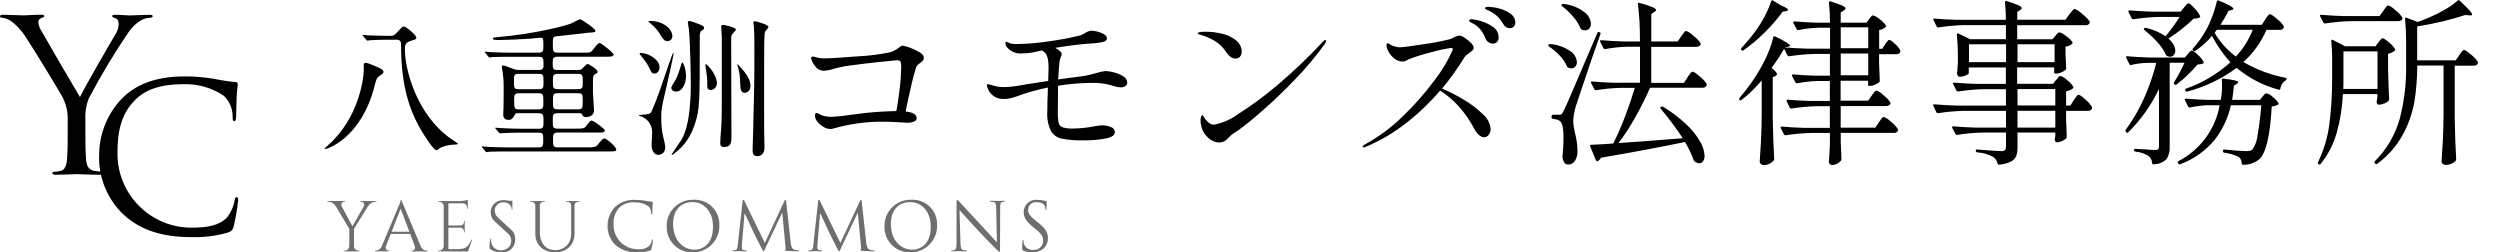 <?xml version="1.0" encoding="UTF-8"?>
<svg xmlns="http://www.w3.org/2000/svg" id="_レイヤー_1" data-name="レイヤー_1" version="1.1" viewBox="0 0 378.19 38.17">
  <!-- Generator: Adobe Illustrator 29.7.1, SVG Export Plug-In . SVG Version: 2.1.1 Build 8)  -->
  <defs>
    <style>
      .st0 {
        fill: #6e6e6e;
      }
    </style>
  </defs>
  <g id="_グループ_2224" data-name="グループ_2224">
    <g id="_グループ_198" data-name="グループ_198">
      <path id="_パス_1146" data-name="パス_1146" d="M10.24,20.9c0,.51,0,1.86-.1,3.2-.06.93-.35,1.63-.99,1.76-.32.07-.64.12-.96.13-.19,0-.26.1-.26.19,0,.19.16.26.51.26.96,0,2.98-.1,3.14-.1s2.18.1,3.94.1c.35,0,.51-.1.51-.26,0-.1-.06-.19-.26-.19-.48-.02-.96-.06-1.44-.13-.96-.13-1.25-.83-1.31-1.76-.1-1.34-.1-2.69-.1-3.2v-2.75c-.07-1.09.09-2.18.48-3.2,1.84-3.51,3.88-6.91,6.11-10.18.46-.65,1.03-1.2,1.7-1.63.44-.27.95-.43,1.47-.45.26,0,.42-.1.42-.26,0-.13-.19-.19-.42-.19-.61,0-2.91.1-3.1.1-.26,0-1.28-.1-2.11-.1-.32,0-.51.06-.51.19,0,.16.19.22.48.32.38.1.51.45.51.9-.02.58-.21,1.15-.54,1.63-.64,1.06-4.7,8.06-5.31,9.41-.58-.93-5.38-9.18-5.89-10.11-.24-.38-.38-.81-.42-1.25.01-.26.18-.48.42-.58.29-.13.48-.16.48-.29s-.06-.23-.42-.23c-1.25,0-2.46.1-2.69.1-.16,0-2.56-.1-3.17-.1C.13,2.24,0,2.34,0,2.46c0,.16.16.22.32.22.49.06.96.24,1.37.52.86.65,1.6,1.45,2.18,2.37,1.12,1.67,5.41,8.7,5.63,9.22.53,1.04.78,2.2.74,3.36v2.75Z"></path>
      <path id="_パス_1145" data-name="パス_1145" d="M28.96,35.87c1.89.06,3.77-.18,5.58-.71.56-.25.62-.31.81-.9.31-1.31.54-2.63.68-3.97,0-.25-.06-.47-.22-.47-.19,0-.25.12-.31.47-.16.95-.56,1.84-1.15,2.6-1.24,1.28-3.07,1.55-5.39,1.55-6.19,0-11.2-5.02-11.19-11.21,0-.05,0-.09,0-.14,0-3.16.53-5.92,2.79-8.09,1.09-1.05,3.01-2.26,7.13-2.26,2.2-.09,4.37.53,6.2,1.77.85.83,1.32,1.97,1.3,3.16,0,.43.03.65.25.65.19,0,.25-.19.28-.65s.03-2.17.09-3.19c.06-1.12.16-1.49.16-1.74,0-.19-.06-.31-.4-.34-1.06-.09-2.12-.25-3.16-.47-1.49-.25-2.99-.38-4.49-.37-4.77,0-7.6,1.46-9.45,3.32-2.2,2.27-3.44,5.3-3.47,8.46-.15,3.46,1.22,6.81,3.75,9.18,2.45,2.2,5.58,3.35,10.23,3.35Z"></path>
    </g>
    <path id="_パス_116" data-name="パス_116" class="st0" d="M96.47,38.16c.62.02,1.23-.06,1.82-.23.18-.08.2-.1.26-.29.1-.43.18-.86.22-1.3,0-.08-.02-.15-.07-.15s-.08.04-.1.15c-.05.31-.18.6-.37.85-.49.4-1.13.59-1.76.51-2.02,0-3.65-1.64-3.65-3.66,0-.01,0-.03,0-.04-.09-.97.24-1.93.91-2.64.64-.56,1.48-.82,2.33-.74.72-.03,1.43.17,2.02.58.28.27.43.64.43,1.03,0,.14.01.21.08.21s.08-.06.09-.21.01-.71.03-1.04c.02-.36.05-.49.05-.57,0-.06-.02-.1-.13-.11-.35-.03-.69-.08-1.03-.15-.49-.08-.98-.12-1.47-.12-1.13-.08-2.25.31-3.09,1.08-.72.74-1.12,1.73-1.13,2.76-.05,1.13.4,2.23,1.22,3,.93.78,2.13,1.18,3.34,1.09h0ZM100.86,34.19c-.1,2.09,1.51,3.87,3.6,3.98.11,0,.22,0,.32,0,2.19.04,4-1.71,4.04-3.9,0-.08,0-.16,0-.24.07-2.04-1.53-3.74-3.56-3.81-.14,0-.28,0-.42,0-2.16-.04-3.95,1.69-3.99,3.85,0,.04,0,.08,0,.11h0ZM101.82,33.9c0-2.22,1.26-3.33,2.96-3.33,1.6,0,3.08,1.31,3.08,3.73,0,2.94-1.88,3.47-2.79,3.47-1.82,0-3.24-1.52-3.24-3.87h0ZM118.94,30.5c-.02-.19-.05-.27-.12-.27s-.11.07-.15.16l-2.97,6.36-3.1-6.37c-.05-.11-.09-.15-.15-.15s-.09.07-.11.18l-.73,6.6c-.04.39-.07.78-.4.84-.1.02-.2.03-.3.03-.05,0-.1.02-.1.05,0,.07.07.09.17.09.27,0,.76-.03.85-.03s.57.03.94.03c.12,0,.18-.02.18-.09,0-.03-.04-.05-.08-.05-.13,0-.26-.02-.39-.05-.15-.03-.26-.16-.26-.31,0-.17,0-.35.01-.52l.4-4.7h.04c.11.27,1.25,2.7,1.34,2.88.05.1.92,1.85,1.18,2.35.19.36.24.47.31.47.09,0,.12-.09.33-.54l2.48-5.26h.03l.49,5.22c.02.18.01.35-.04.36s-.07.03-.07.07.05.08.28.1c.37.03,1.47.06,1.69.06.12,0,.21-.03.21-.09,0-.04-.03-.05-.08-.05-.22,0-.44-.03-.66-.09-.43-.14-.51-.71-.55-1.07l-.68-6.21ZM130.37,30.5c-.02-.19-.05-.27-.12-.27s-.11.07-.15.16l-2.97,6.36-3.1-6.37c-.05-.11-.09-.15-.15-.15s-.09.07-.11.18l-.73,6.6c-.04.39-.07.78-.4.84-.1.02-.2.03-.3.03-.05,0-.1.02-.1.05,0,.07.07.09.17.09.27,0,.76-.03.85-.03s.57.03.94.03c.12,0,.18-.02.18-.09,0-.03-.04-.05-.08-.05-.13,0-.26-.02-.39-.05-.15-.03-.26-.16-.26-.31,0-.17,0-.35.01-.52l.4-4.7h.04c.11.27,1.25,2.7,1.34,2.88.05.1.92,1.85,1.18,2.35.19.36.24.47.31.47.09,0,.12-.09.33-.54l2.48-5.26h.03l.49,5.22c.02.18.01.35-.04.36s-.07.03-.07.07.05.08.28.1c.37.03,1.47.06,1.69.06.12,0,.21-.03.21-.09,0-.04-.03-.05-.08-.05-.22,0-.44-.03-.66-.09-.43-.14-.51-.71-.55-1.07l-.68-6.21ZM133.8,34.19c-.1,2.09,1.51,3.87,3.6,3.98.11,0,.22,0,.32,0,2.19.04,4-1.71,4.04-3.9,0-.08,0-.16,0-.24.07-2.04-1.53-3.74-3.56-3.81-.14,0-.28,0-.41,0-2.16-.04-3.95,1.69-3.99,3.85,0,.04,0,.08,0,.11h0ZM134.76,33.9c0-2.22,1.26-3.33,2.96-3.33,1.6,0,3.08,1.31,3.08,3.73,0,2.94-1.88,3.47-2.79,3.47-1.82,0-3.24-1.52-3.24-3.88h0ZM145.17,31.8c.32.36,1.47,1.64,2.64,2.9,1.07,1.15,2.53,2.64,2.64,2.74.54.54.66.65.74.65s.09-.05.09-.72l.02-5.93c0-.61.04-.83.37-.9.08-.02.16-.03.24-.03.07,0,.11-.03.11-.07,0-.06-.07-.07-.18-.07-.42,0-.75.03-.86.03s-.6-.03-1.05-.03c-.12,0-.2.01-.2.07,0,.04.01.07.08.07.17,0,.34.02.5.05.31.08.39.3.39.96l.11,5.14c-.32-.33-1.43-1.57-2.43-2.64-1.56-1.67-3.07-3.3-3.22-3.47-.1-.1-.27-.32-.35-.32s-.11.11-.11.51v5.8c-.01.92-.06,1.22-.31,1.28-.13.04-.27.06-.42.06-.05,0-.08.02-.08.06,0,.07.06.08.16.08.46,0,.88-.03.97-.03s.5.03,1.07.03c.12,0,.18-.02.18-.08,0-.04-.03-.06-.08-.06-.17,0-.34-.02-.51-.06-.27-.08-.37-.34-.39-1.17l-.14-4.84ZM156.14,38.17c.54.02,1.07-.13,1.53-.43.54-.39.86-1.02.86-1.68,0-.81-.28-1.44-1.48-2.38l-.28-.22c-.95-.78-1.24-1.12-1.24-1.7-.01-.64.49-1.16,1.12-1.18.04,0,.08,0,.12,0,.93,0,1.2.42,1.26.54.07.16.11.33.13.51.01.08.02.13.08.13s.07-.07.07-.23c0-.69.04-1.02.04-1.07s-.02-.07-.1-.07c-.12,0-.24-.02-.35-.05-.31-.07-.62-.1-.94-.1-1.01-.14-1.95.58-2.08,1.59-.01.08-.02.15-.02.23,0,.69.24,1.32,1.32,2.2l.46.37c.87.72,1.16,1.12,1.16,1.82,0,.75-.61,1.35-1.35,1.35-.03,0-.06,0-.09,0-.69.08-1.33-.36-1.5-1.03-.02-.12-.03-.25-.03-.37,0-.08-.01-.11-.07-.11s-.07.05-.08.16c-.01.16-.05.57-.05,1.07,0,.27.01.31.15.39.43.19.89.28,1.36.27h0Z"></path>
    <path id="_パス_115" data-name="パス_115" d="M136.57,6.92c.36.05.72.14,1.05.28.51.18,1.01.41,1.47.69.44.27.66.55.66.86,0,.16-.05.32-.16.44-.14.14-.29.28-.46.39-.23.15-.42.35-.54.59-.29.91-.54,1.83-.74,2.77-.3,1.29-.58,2.6-.85,3.93,1.12.11,1.67.46,1.67,1.05,0,.18-.13.33-.39.46-.34.14-.7.21-1.07.19l-.78-.05c-.25-.02-.65-.04-1.2-.07-.55-.03-1.01-.04-1.39-.04-2.66-.04-5.3.32-7.85,1.05-.12.04-.25.05-.38.05-.38,0-.74-.12-1.06-.33-.34-.2-.65-.47-.9-.78-.22-.24-.34-.54-.36-.86,0-.31.08-.46.24-.46.09,0,.17.04.24.08.28.17.57.3.88.39.39.09.8.13,1.2.12.87-.04,1.73-.13,2.59-.27l2.38-.3c1.4-.16,3-.26,4.78-.3.18-.93.35-2.06.5-3.39.14-1.08.21-2.16.23-3.25.02-.29-.01-.58-.11-.85-.07-.13-.25-.2-.54-.2-.47.04-1.33.12-2.6.26-1.27.13-2.59.29-3.97.47-.94.1-1.88.27-2.79.51-.53.19-1.08.31-1.65.35-.38.01-.74-.11-1.04-.34-.36-.34-.64-.75-.82-1.2-.06-.12-.1-.25-.11-.38,0-.14.09-.22.27-.22.14,0,.27.03.4.08.4.12.8.18,1.21.19.9,0,2.68-.11,5.33-.32,1.62-.07,3.23-.28,4.82-.62.33-.11.64-.27.93-.46.22-.16.36-.25.39-.27.14-.14.32-.23.51-.27ZM167.26,10.75c.41.02.82.08,1.21.19.5.12.98.31,1.42.58.38.19.62.57.63.99,0,.2-.09.4-.26.51-.22.14-.48.21-.74.19-.4-.02-.79-.1-1.16-.24-1.07-.33-2.2-.47-3.32-.43-1.67.02-3.34.16-4.99.43v1.19l-.03,2.83c-.02.54.03,1.09.14,1.62.08.31.31.56.61.66.52.14,1.06.2,1.61.17,1.04-.01,2.08-.12,3.1-.32.39-.08.79-.13,1.19-.16.48-.01.96.08,1.4.27.34.1.57.4.59.76,0,.45-.46.77-1.38.96-1.12.21-2.26.3-3.4.28-1.1.03-2.2-.05-3.28-.26-.69-.14-1.28-.57-1.63-1.17-.42-.9-.61-1.9-.54-2.89,0-1.01.03-2.06.08-3.16,0-.17,0-.34.03-.51-1.31.26-2.59.61-3.86,1.03-.58.22-1.08.39-1.51.51-.43.13-.87.19-1.32.19-1.16.06-2.21-.71-2.51-1.83-.03-.08-.05-.16-.05-.24-.01-.08.04-.15.12-.16.01,0,.03,0,.04,0,.22.03.44.08.65.16.58.19,1.18.28,1.78.27.69,0,1.37-.07,2.05-.19.72-.13,2.27-.37,4.64-.73.04-1.04.05-1.72.05-2.02,0-.32-.01-.65-.05-.97-.04-.38-.15-.74-.32-1.08-.12-.19-.29-.35-.49-.46l-.19-.08s-.32.06-.86.19c-.64.16-1.31.24-1.97.24-.97.13-1.93-.27-2.51-1.05-.09-.15-.13-.32-.14-.49,0-.14.04-.22.11-.22.1.02.19.06.28.11.13.06.26.12.39.16.36.07.74.1,1.11.08,1.52-.03,3.04-.16,4.55-.39,1.62-.21,3.23-.51,4.82-.9.14-.03.28-.09.4-.16.16-.09.28-.15.35-.19.29-.2.62-.33.97-.38.51.02,1.02.13,1.5.32.58.22.88.5.88.86,0,.23-.18.4-.53.51-.6.14-1.21.22-1.82.24-1.62.11-3.45.33-5.48.67.29.14.55.32.78.54.12.1.2.24.22.4-.02.16-.07.32-.15.47-.1.24-.17.49-.2.74-.05.49-.12,1.36-.19,2.62,1.78-.25,3.01-.41,3.7-.49.69-.1,1.36-.25,2.02-.46.48-.15.96-.26,1.46-.32ZM186.88,8.86c-.5,0-.99-.36-1.46-1.08-.42-.63-.97-1.17-1.62-1.56-.66-.41-1.38-.73-2.13-.94-.12-.03-.24-.06-.35-.11-.09-.04-.14-.08-.14-.13,0-.16.41-.24,1.24-.24.8,0,1.59.1,2.36.28.74.15,1.43.46,2.04.9.6.4.99,1.06,1.03,1.78.01.29-.08.57-.26.8-.18.21-.44.33-.72.31h0ZM181.72,19.06c-.07-.27-.11-.55-.11-.84,0-.2.03-.39.09-.58.06-.15.12-.23.18-.23s.13.1.24.3c.12.21.26.4.43.57.15.16.32.3.5.42.2.11.43.16.66.15,1.28-.26,2.49-.79,3.54-1.56,2.1-1.33,4.09-2.8,5.98-4.41,2.41-2.03,4.7-4.21,6.84-6.52.16-.2.31-.3.43-.3.06,0,.1.04.11.09,0,0,0,.01,0,.02-.04.21-.14.4-.27.57-1.33,1.84-2.79,3.58-4.37,5.21-1.69,1.76-3.32,3.33-4.9,4.71s-2.82,2.39-3.74,3.04c-.17.13-.35.25-.54.35-.16.11-.32.23-.49.35-.19.16-.37.33-.54.51-.31.4-.79.64-1.3.65-.64-.02-1.26-.29-1.71-.74-.52-.45-.88-1.06-1.03-1.74h0ZM225.12,1.03c.55.02,1.09.1,1.62.24.62.15,1.21.42,1.73.78.47.3.76.82.76,1.38.01.24-.08.46-.26.62-.15.14-.35.21-.55.22-.42,0-.81-.24-1-.62-.24-.4-.52-.78-.84-1.12-.32-.31-.68-.57-1.08-.77-.13-.08-.26-.15-.4-.2-.11-.04-.22-.09-.32-.15-.09-.05-.13-.11-.13-.16,0-.15.15-.22.48-.22h0ZM222.63,2.9c.46.04.92.14,1.36.28.67.19,1.3.49,1.86.89.54.35.86.94.85,1.58.02.26-.07.53-.26.72-.17.15-.4.24-.63.23-.21,0-.4-.07-.58-.17-.21-.13-.38-.32-.47-.55-.2-.48-.45-.93-.76-1.35-.3-.39-.68-.71-1.11-.94l-.3-.15c-.1-.04-.19-.1-.27-.17-.05-.04-.08-.1-.08-.16,0-.13.13-.19.38-.19ZM218.16,13.4c1.12.48,2.2,1.03,3.24,1.66,1.05.61,2.03,1.35,2.9,2.2.69.57,1.12,1.38,1.2,2.27,0,.31-.1.62-.3.86-.15.23-.4.37-.68.38-.29-.02-.57-.14-.78-.34-.3-.27-.55-.59-.73-.96-.63-1.22-1.42-2.35-2.33-3.37-.82-.93-1.77-1.73-2.82-2.38-1.57,1.82-3.31,3.48-5.21,4.95-1.87,1.46-3.93,2.67-6.13,3.58-.07.03-.14.05-.22.05-.11,0-.16-.05-.16-.14,0-.07.09-.16.27-.27,2.13-1.16,4.09-2.61,5.82-4.32,1.78-1.7,3.4-3.55,4.86-5.53,1.05-1.36,1.93-2.83,2.63-4.4l.05-.22c0-.11-.09-.16-.27-.16-1.04.14-2.07.37-3.08.67-1.15.28-2.27.63-3.37,1.06-.07.04-.19.1-.35.19-.16.09-.33.14-.51.13-.45,0-.89-.16-1.24-.44-.37-.28-.67-.64-.89-1.04-.18-.29-.29-.61-.32-.94,0-.23.06-.35.19-.35.12.03.24.09.34.17.18.12.37.22.58.28.32.11.66.17,1,.16.38,0,1.57-.16,3.56-.47,1.28-.17,2.55-.41,3.8-.72.29-.08.57-.2.84-.35.21-.11.44-.19.68-.24.3.04.58.16.82.34.36.22.68.48.97.78.23.2.38.47.42.77,0,.13-.06.25-.16.34-.11.1-.29.25-.54.44-.27.16-.51.37-.7.62-1.01,1.65-2.14,3.23-3.38,4.73ZM255.29,11.67c.08-.13.16-.25.26-.36.12-.15.21-.27.28-.35.05-.07.13-.11.22-.12.16,0,.53.24,1.09.73.41.31.77.7,1.04,1.13.02.09,0,.18-.03.27-.13.21-.37.33-.62.3h-7.91c-.67,1.51-1.42,3.02-2.27,4.52-.74,1.34-1.58,2.63-2.51,3.85,2.03-.13,5.27-.37,9.72-.73-1.02-1.55-2.13-3.03-3.32-4.45-.11-.14-.1-.24.03-.3h.03c.09-.07.21-.07.3,0,1.3.79,2.52,1.71,3.62,2.77.8.75,1.48,1.62,2.02,2.58.36.62.58,1.32.62,2.05.01.29-.06.58-.22.82-.13.2-.36.32-.59.31-.23-.02-.46-.1-.65-.24-.08-.05-.15-.13-.19-.22-.34-.96-.78-1.89-1.32-2.75-3.53.74-7.76,1.53-12.71,2.38-.1.22-.27.4-.49.51l-.08.03c-.05,0-.12-.05-.19-.16l-.86-2.1-.03-.11c0-.09.06-.13.19-.13,1.03-.04,2.13-.1,3.32-.19.66-1.31,1.25-2.66,1.77-4.03.6-1.57,1.1-3.04,1.5-4.39h-2.1c-1.26.03-2.51.15-3.75.35h-.08c-.08,0-.16-.06-.19-.13l-.49-.94s-.03-.07-.03-.11c0-.09.06-.13.19-.13.99.09,2.09.15,3.29.19h3.94v-5.45h-1.94c-1.11.03-2.22.15-3.32.35h-.08c-.08,0-.16-.06-.19-.13l-.49-.97s-.03-.07-.03-.11c0-.09.06-.13.19-.13.99.09,2.09.15,3.29.19h2.56v-.38c.01-1.76-.09-3.52-.3-5.26v-.05c0-.14.08-.19.24-.13.67.16,1.32.37,1.96.63.37.17.55.32.55.44,0,.09-.08.18-.24.27l-.49.32v4.16h3.99l.54-.78c.05-.07.13-.18.24-.34.08-.12.18-.24.28-.35.06-.07.14-.11.23-.12.41.16.78.41,1.09.73.42.3.78.68,1.07,1.11l.03.11c0,.14-.08.28-.22.34-.15.08-.32.12-.49.12h-6.77v5.45h4.94l.54-.8ZM236.32.95c-.13-.09-.14-.18-.05-.27.07-.09.19-.12.3-.08,1.12.12,2.19.54,3.09,1.22.58.41.95,1.05,1.01,1.75.01.27-.07.53-.24.74-.16.19-.4.29-.65.28-.18,0-.35-.04-.51-.11-.08-.05-.15-.13-.19-.22-.27-.64-.64-1.24-1.11-1.75-.49-.58-1.04-1.11-1.65-1.56ZM234.73,17.58c-.01-.1.06-.2.16-.22.02,0,.04,0,.05,0h.95c.12.01.25-.02.35-.09.12-.13.21-.28.27-.44.25-.49.72-1.53,1.4-3.13s1.92-4.5,3.72-8.69c.05-.14.14-.2.27-.16l.08.03c.14.05.19.14.13.27-.32.95-.78,2.27-1.38,3.94-.27.81-.69,2.07-1.28,3.79-.59,1.72-.94,2.78-1.07,3.2-.22.73-.35,1.48-.4,2.24.03.55.11,1.09.24,1.62.13.54.23,1.02.3,1.44.08.48.11.96.11,1.44.03.53-.1,1.07-.38,1.52-.23.36-.63.57-1.05.55-.47,0-.75-.4-.84-1.19,0-.09,0-.18.03-.27.09-1.04.13-1.89.13-2.54,0-1.44-.17-2.29-.51-2.56-.13-.1-.28-.18-.45-.23-.21-.06-.42-.1-.63-.12-.12-.01-.22-.12-.22-.24v-.16ZM234.33,7.05c-.11-.09-.13-.18-.08-.27.07-.09.19-.13.3-.11,1.08.08,2.12.45,3.01,1.07.56.36.92.97.99,1.63.01.26-.08.51-.24.7-.16.18-.38.28-.62.27-.16,0-.32-.04-.46-.11-.09-.03-.16-.1-.19-.19-.26-.6-.62-1.15-1.08-1.62-.48-.52-1.03-.98-1.63-1.38h0ZM269.71,1.73c-.81,1.1-1.7,2.13-2.67,3.09-1.01,1.03-2.11,1.96-3.29,2.79-.11.09-.21.07-.3-.05-.09-.06-.11-.19-.04-.28.01-.02.03-.03.04-.04.74-.78,1.44-1.61,2.08-2.48.53-.72,1-1.49,1.42-2.28.39-.73.72-1.49.99-2.28.05-.16.15-.2.3-.11l1.24.76c.67.27,1,.48,1,.65,0,.09-.1.15-.3.19l-.46.06ZM284.26,8.1v1.46l.05,1.19c0,.34.02.82.05,1.43.02.08,0,.17-.05.24-.2.17-.43.31-.68.4-.26.11-.53.18-.81.19-.1.01-.2-.06-.22-.16,0-.02,0-.04,0-.05v-.59h-4.16v3.02h4.16l.54-.76c.08-.1.16-.21.23-.32.07-.12.16-.23.26-.32.06-.07.15-.12.24-.13.4.15.76.39,1.05.7.4.3.75.66,1.03,1.08.02.04.03.09.03.13,0,.13-.08.25-.2.31-.15.09-.33.13-.5.12h-6.83v3.27h5.24l.54-.81c.07-.09.16-.21.26-.36.07-.12.16-.23.26-.34.05-.06.13-.1.22-.11.41.16.78.41,1.08.73.41.31.77.68,1.05,1.11.02.09.02.18,0,.27-.13.21-.37.33-.62.3h-8.02v1.38l.05,1.13c0,.29.02.74.05,1.35.02.09,0,.18-.03.27-.14.21-.34.38-.57.5-.25.15-.54.23-.84.23-.13,0-.26-.06-.34-.16-.08-.11-.12-.24-.12-.38.07-.7.13-1.6.16-2.7v-1.61h-2.81c-1.29.03-2.58.15-3.86.35h-.08c-.08,0-.16-.06-.19-.13l-.49-.94s-.03-.07-.03-.11c0-.09.06-.13.19-.13.99.09,2.09.15,3.29.19h3.97v-3.27h-2.1c-1.24.03-2.48.15-3.7.35h-.08c-.08,0-.16-.06-.19-.13l-.46-.97s-.03-.07-.03-.11c0-.09.06-.13.19-.13.99.09,2.09.15,3.29.19h3.08v-3.02h-1.84c-1.04.03-2.08.15-3.1.35h-.08c-.08,0-.16-.06-.19-.13l-.51-.97s-.03-.07-.03-.11c0-.09.07-.13.22-.13.97.09,2.06.15,3.27.19h2.27v-3.29h-2.29c-1.29.03-2.58.15-3.86.35h-.08c-.08,0-.16-.06-.19-.13l-.51-1c-.57,1-1.2,1.96-1.89,2.89.54.45.81.76.81.94,0,.11-.08.21-.24.3l-.4.16v6.21c.04,2.25.11,4.31.22,6.18,0,.1-.04.2-.11.27-.18.19-.39.35-.63.46-.25.12-.52.19-.8.19-.17,0-.33-.05-.46-.16-.12-.09-.19-.23-.19-.38.07-1.06.13-2.09.19-3.09.05-1,.09-2.31.11-3.93v-5.26c-.91,1.09-1.93,2.09-3.05,2.97-.13.09-.23.08-.3-.03-.08-.07-.09-.2-.02-.28,0,0,.01-.01.02-.02,1.2-1.37,2.26-2.87,3.16-4.45.44-.76.84-1.56,1.17-2.38.32-.75.58-1.53.77-2.32.02-.14.12-.19.3-.13,1.49.72,2.24,1.18,2.24,1.38,0,.07-.09.13-.27.16l-.49.08h-.01s-.01.03-.01.03c1.01.09,2.13.15,3.37.19h3.46v-3.16h-1.78c-1.01.03-2.01.15-3,.35h-.08c-.08,0-.16-.06-.19-.13l-.49-.94-.03-.11c0-.09.06-.13.19-.13.97.09,2.06.15,3.27.19h2.1c0-1.01-.05-2.02-.16-3.02,0-.18.09-.24.27-.19.6.18,1.18.39,1.75.63.32.15.49.29.49.42,0,.07-.08.17-.24.3l-.49.32v1.54h3.89l.4-.54c.09-.1.18-.21.26-.32.12-.16.23-.24.34-.24.37.11.72.31,1,.58.38.25.7.58.95.96.05.07.04.15-.05.24-.28.23-.61.38-.97.43v2.84h.46l.43-.67c.05-.07.13-.17.22-.3.07-.1.15-.19.23-.28.05-.06.12-.09.2-.09.14,0,.43.2.86.61.33.28.6.61.81.99.02.08,0,.17-.03.24-.07.22-.27.32-.59.32h-2.59ZM278.46,7.29h4.16v-3.16h-4.16v3.16ZM278.46,11.39h4.16v-3.29h-4.16v3.29ZM311.09,12.07l.2-.27c.06-.09.14-.17.22-.24.05-.05.13-.08.2-.08.37.13.7.34.97.62.37.27.69.61.95,1,.06.09.03.21-.05.27-.29.24-.65.39-1.03.43v2.16h.65l.51-.81c.07-.09.16-.21.26-.36.07-.12.16-.23.26-.34.05-.06.13-.1.22-.11.16,0,.51.24,1.04.73.39.32.72.7.98,1.13.02.09,0,.18-.03.27-.13.21-.37.33-.62.3h-3.27v1.4l.05,1.13c0,.29.02.74.05,1.35.02.08,0,.17-.05.24-.18.19-.4.34-.65.44-.24.12-.51.19-.78.2-.16,0-.28-.13-.35-.4.01-.09.03-.18.05-.27,0-.02.02-.12.05-.3v-.51h-5.72v2.27c.01.44-.05.87-.19,1.28-.16.37-.44.66-.8.84-.56.27-1.17.43-1.79.47h-.06c-.09,0-.15-.06-.19-.19-.08-.41-.32-.78-.68-1-.73-.39-1.54-.62-2.38-.67-.12-.01-.22-.12-.22-.24,0-.16.07-.23.22-.19l.68.05c1.6.13,2.59.19,2.97.19.2.02.39-.03.55-.15.11-.14.17-.32.15-.5v-2.16h-3.51c-1.29.03-2.58.15-3.86.35h-.08c-.08,0-.16-.06-.19-.13l-.49-.92s-.03-.07-.03-.11c0-.09.07-.13.22-.13.97.09,2.06.15,3.27.19h4.67v-2.53h-6.4c-1.29.03-2.58.15-3.86.35h-.08c-.08,0-.16-.06-.19-.13l-.46-.97s-.03-.07-.03-.11c0-.09.06-.13.19-.13.99.09,2.09.15,3.29.19h7.53v-2.48h-3.35c-1.29.03-2.58.15-3.86.35h-.08c-.08,0-.16-.06-.19-.13l-.49-.97s-.03-.07-.03-.11c0-.09.06-.13.19-.13.99.09,2.09.15,3.29.19h4.51v-2.48h-5.61v.86c0,.09-.16.2-.47.34-.29.13-.61.2-.93.2-.11,0-.22-.06-.27-.16-.07-.11-.11-.24-.11-.38.04-.22.08-.76.13-1.62v-1.11c0-1.03-.05-2.06-.16-3.08v-.05c0-.06.02-.11.07-.15.06-.03.12-.02.18.01l1.75.86h5.43v-2.13h-6.34c-1.29.03-2.58.15-3.86.35h-.08c-.08,0-.16-.06-.19-.13l-.49-.97s-.03-.07-.03-.11c0-.09.06-.13.19-.13.99.09,2.09.15,3.29.19h7.5c0-.88-.04-1.77-.13-2.65,0-.18.08-.24.24-.19.61.17,1.2.38,1.78.63.34.17.51.32.51.44,0,.09-.07.18-.22.27l-.46.3v1.19h7.29l.59-.81c.07-.09.17-.21.28-.36.09-.12.19-.24.3-.35.06-.07.14-.11.23-.12.43.17.81.43,1.13.76.43.32.82.7,1.13,1.13.02.09.02.18,0,.27-.13.21-.37.33-.62.3h-10.34v2.13h5.34l.43-.51c.05-.05.14-.16.27-.31.08-.12.21-.21.35-.23.38.11.72.3,1.01.57.38.24.7.55.96.92.05.07.04.15-.05.24-.28.24-.63.39-1,.43v1.19l.05.94c0,.25.02.63.05,1.13,0,.09-.02.18-.08.24-.19.17-.41.31-.65.4-.25.12-.51.18-.78.19h-.08c-.1.01-.2-.06-.22-.16,0-.02,0-.04,0-.05v-.73h-5.61v2.48h5.45l.44-.6ZM297.86,6.7v2.7h5.61v-2.7h-5.61ZM310.81,9.4v-2.7h-5.61v2.7h5.61ZM310.92,13.47h-5.72v2.48h5.72v-2.48ZM305.2,19.3h5.72v-2.54h-5.72v2.54ZM342.66,2.95c.07-.09.16-.21.26-.36.07-.12.16-.23.26-.34.05-.06.13-.1.22-.11.14,0,.5.24,1.05.72.4.3.75.67,1.03,1.09.02.09,0,.18-.03.27-.12.21-.35.33-.59.3h-2c-.8,1.85-1.99,3.51-3.48,4.86,1.96,1.15,4.11,1.96,6.34,2.38.13.04.19.09.19.16,0,.12-.08.22-.19.27-.43.27-.71.73-.76,1.24-.05.14-.14.19-.27.13-2.33-.62-4.49-1.75-6.34-3.29-2.25,1.66-4.8,2.88-7.5,3.59h-.05c-.09,0-.18-.05-.22-.13l-.03-.05v-.05c0-.09.05-.18.14-.22,2.49-.87,4.77-2.23,6.72-3.99-1.1-1.2-2.04-2.54-2.78-3.99-.74.87-1.59,1.63-2.54,2.27-.09.08-.22.06-.3-.03,0,0,0,0,0,0l-.03-.03c-.09-.07-.1-.21-.03-.3h0c.55-.6,1.05-1.25,1.48-1.94.52-.79.96-1.64,1.3-2.52.35-.86.63-1.75.84-2.66.05-.16.15-.21.3-.13.59.23,1.17.5,1.73.8.32.19.49.34.49.44,0,.07-.09.13-.27.19l-.49.13c-.36.73-.77,1.43-1.21,2.1h6.26l.51-.79ZM330.38,1.14c.08-.09.16-.18.23-.27.08-.1.16-.2.25-.28.06-.06.13-.09.22-.09.14,0,.44.25.89.74.34.34.63.74.84,1.17.05.09.02.21-.07.26,0,0,0,0-.01,0-.29.1-.59.16-.89.16-.55.54-1.14,1.05-1.75,1.53-.72.57-1.4,1.06-2.05,1.47.31.27.57.59.77.94.16.27.24.58.26.89.01.24-.07.47-.22.66-.14.17-.35.26-.57.26-.16,0-.32-.04-.46-.11-.09-.04-.16-.12-.19-.22-.33-.7-.76-1.34-1.3-1.9-.59-.65-1.23-1.25-1.92-1.79-.13-.09-.14-.18-.05-.27.07-.07.17-.1.27-.08,1.06.24,2.06.67,2.97,1.27.77-.93,1.48-1.9,2.13-2.92h-3.12c-1.29.03-2.58.15-3.86.35h-.08c-.08,0-.16-.06-.19-.13l-.49-.97s-.03-.07-.03-.11c0-.09.06-.13.19-.13.99.09,2.09.15,3.29.19h4.45l.49-.62ZM335.02,4.97c.82,1.4,1.92,2.62,3.21,3.59,1.1-1.18,1.97-2.55,2.56-4.05h-5.45l-.32.46ZM326.62,13.4c-1.15,2.46-2.73,4.7-4.67,6.61-.11.11-.21.11-.3,0l-.05-.08c-.09-.07-.1-.21-.03-.3h0c1.08-1.46,2-3.04,2.74-4.7.79-1.75,1.42-3.56,1.88-5.42h-1.43c-.79.02-1.58.13-2.35.32-.14.04-.23,0-.27-.11l-.49-.97s-.03-.07-.03-.11c0-.09.06-.13.19-.13.99.09,2.09.15,3.29.19h5.42l.43-.51c.08-.11.17-.21.26-.31.09-.13.23-.21.39-.23.14,0,.44.22.89.65.35.3.64.66.86,1.05.05.09.02.21-.07.26,0,0,0,0-.01,0-.28.1-.57.15-.86.16-.45.55-.94,1.07-1.46,1.56-.52.52-1.08.99-1.67,1.43-.08.07-.21.09-.3.03l-.03-.03c-.1-.06-.14-.19-.08-.3,0,0,0,0,0,0,.6-.95,1.13-1.94,1.59-2.97h-2.24v12.74c.04.64-.12,1.28-.46,1.82-.52.52-1.23.81-1.97.8h-.05c-.09,0-.15-.06-.19-.19,0-.41-.19-.8-.51-1.05-.61-.39-1.3-.62-2.02-.67-.14-.04-.22-.11-.22-.22,0-.13.05-.19.16-.19.23,0,.5,0,.81.03l.89.05c.59.05,1.04.08,1.35.08.16.02.33-.02.47-.11.09-.11.14-.26.12-.4v-8.8ZM334.12,15.91c-.95.03-1.9.15-2.83.35h-.08c-.08,0-.16-.06-.19-.13l-.49-.97s-.03-.07-.03-.11c0-.09.06-.13.19-.13.99.09,2.09.15,3.29.19h1.97c.14-.72.2-1.45.19-2.19l-.03-.81v-.05c0-.06.02-.11.07-.15.04-.03.1-.03.15-.01,1.51.16,2.27.34,2.27.54,0,.07-.07.15-.22.24l-.43.27c-.13,1.03-.22,1.74-.27,2.16h4.18l.4-.49c.05-.07.14-.18.27-.31.08-.11.21-.18.35-.2.35.1.66.29.92.55.34.25.63.55.86.9.06.09.03.21-.05.27-.29.15-.61.25-.95.27-.25,4.48-.89,7.15-1.92,8.02-.68.54-1.53.82-2.4.81-.1.01-.2-.06-.22-.16,0-.02,0-.04,0-.05,0-.37-.16-.72-.43-.97-.7-.33-1.45-.55-2.21-.65-.11,0-.2-.1-.19-.21,0,0,0,0,0,0v-.08c0-.16.07-.22.22-.19,1.62.16,2.71.24,3.27.24.19,0,.39-.01.58-.05.14-.04.27-.1.39-.19.43-.66.7-1.41.77-2.2.26-1.49.45-2.99.55-4.49h-4.59c-.42,1.89-1.25,3.66-2.43,5.2-1.38,1.67-3.18,2.95-5.21,3.71-.1.06-.24.03-.3-.08,0,0,0,0,0,0l-.05-.08s-.06-.08-.05-.14c0-.07.05-.14.16-.19,3.25-1.7,5.54-4.81,6.18-8.42h-1.67ZM372.04,8.32c.08-.1.16-.21.23-.32.07-.12.16-.23.26-.32.06-.07.15-.12.24-.13.14,0,.49.24,1.05.72.4.3.75.67,1.03,1.09.02.09,0,.18-.03.27-.13.21-.37.33-.62.3h-2.86v7.98c.04,2.25.11,4.31.22,6.18,0,.1-.04.2-.11.27-.4.4-.95.61-1.51.59-.15,0-.29-.06-.4-.16-.12-.09-.19-.23-.19-.38.07-1.06.14-2.09.19-3.09.05-1,.09-2.31.11-3.93v-7.48h-3.98v.03c0,1.83-.14,3.65-.43,5.45-.31,1.76-.91,3.45-1.77,5.02-.95,1.72-2.26,3.21-3.85,4.37-.09.08-.22.06-.3-.03,0,0,0,0,0,0l-.05-.05c-.09-.06-.11-.19-.04-.28.01-.02.03-.03.04-.04,1.78-1.78,3.07-3.98,3.75-6.4.68-2.63,1.01-5.33.97-8.04v-3.63c0-1.15-.05-2.31-.16-3.45v-.05c0-.14.07-.19.22-.13l1.7.65c.22-.07.75-.28,1.59-.62.85-.36,1.67-.77,2.47-1.23.71-.39,1.37-.86,1.98-1.39.08-.08.22-.08.3,0,0,0,.01.02.02.02.68.65,1.17,1.12,1.44,1.43.28.31.42.52.42.65s-.13.17-.38.13l-.67-.05c-.93.32-2.06.64-3.37.96-1.32.31-2.61.57-3.89.77v5.13h5.83l.54-.78ZM360.54,1.63c.05-.07.14-.18.24-.34.08-.12.18-.24.28-.35.06-.07.14-.11.23-.12.4.16.77.4,1.07.72.41.3.76.67,1.04,1.09l.03.11c0,.14-.08.27-.2.34-.15.09-.33.13-.5.12h-7.12c-1.29.03-2.58.15-3.86.35h-.08c-.08,0-.16-.06-.19-.13l-.49-.94s-.03-.07-.03-.11c0-.09.06-.14.19-.13.99.09,2.09.15,3.29.19h5.53l.57-.78ZM359.81,6.41l.27-.36c.13-.17.24-.26.35-.26.16,0,.49.21.98.63.36.27.67.62.9,1.01.05.07.04.15-.05.24-.29.23-.63.39-1,.46v2.4c.05,1.94.11,3.44.16,4.48,0,.1-.04.2-.11.27-.19.17-.42.31-.66.39-.25.11-.52.17-.8.17-.18,0-.29-.13-.32-.4l.03-.27.08-.4v-.54h-5.21c-.09,1.95-.4,3.89-.92,5.78-.48,1.75-1.32,3.39-2.46,4.8-.07.11-.17.12-.3.03l-.03-.03c-.09-.07-.11-.2-.05-.3.88-1.82,1.46-3.76,1.71-5.76.3-2.35.43-4.72.42-7.08v-2.83c0-.87-.04-1.75-.14-2.62,0-.07.02-.14.07-.19.05-.04.12-.04.17,0l1.86.97h4.61l.42-.59ZM359.66,13.45v-5.67h-5.15v3.89c0,.77,0,1.37-.03,1.78h5.18Z"></path>
  </g>
  <g>
    <path d="M58,10.88c0,.18-.04.23-.63.63-.41.27-.52.74-.7,1.47-2.01,7.94-7.17,9.58-7.53,9.58-.02,0-.04-.02-.04-.07s.04-.09.45-.45c4.69-4.08,5.48-10.1,5.48-11.5,0-.25-.02-.7,0-.83.05-.16.18-.2.34-.2.2,0,.9.27,1.2.41,1.17.5,1.44.63,1.44.97ZM54.93,5.47q-.09-.11-.09-.16s.04-.04.07-.04c.16,0,.86.07,1.02.09.27,0,1.8.07,3.02.07.63,0,.72-.09,1.4-.83.5-.54.56-.59.74-.59.36,0,1.89,1.31,1.89,1.67,0,.25-.07.27-.74.47-.86.27-.99.54-.99,1.35,0,2.95,1.74,9.77,6.86,13.42.18.13,1.13.74,1.13.77,0,.16-.04.16-.47.18-.95.04-1.71.25-2.17.5-.09.04-.47.36-.59.36-.41,0-1.74-2.1-2.21-2.89-1.96-3.27-3.13-7.04-3.13-13.13,0-.68-.43-.7-.7-.7h-1.06c-.54,0-2.07.02-2.84.07-.07,0-.41.07-.5.07-.07,0-.11-.07-.18-.16l-.45-.52Z"></path>
    <path d="M81.52,10.59c.7,0,.7-.41.7-.74,0-.99,0-1.26-.7-1.26h-4.15c-.5,0-2.05,0-2.84.04-.07,0-.41.07-.47.07-.09,0-.14-.07-.2-.16l-.43-.52c-.09-.09-.11-.11-.11-.14,0-.05.04-.07.09-.07.16,0,.86.07.99.09,1.04.04,2.05.07,3.09.07h4.01c.7,0,.7-.34.7-.95,0-1.17,0-1.31-.41-1.31-.25,0-1.31.11-1.51.14-1.71.11-3.81.2-4.47.2-1.1,0-1.24,0-1.24-.25,0-.11.04-.11.45-.16,5.75-.47,10.37-1.71,11.34-2.07.23-.09,1.2-.65,1.42-.65.14,0,2.28,1.38,2.28,1.74,0,.23-.11.23-1.06.29-.27.02-4.04.47-4.78.54-.59.04-.59.18-.59,1.31,0,.86,0,1.17.74,1.17h3.99c.95,0,1.01,0,1.53-.68.18-.25.59-.79.81-.79s2.12,1.47,2.12,1.76c0,.32-.45.32-1.22.32h-7.22c-.72,0-.77.27-.77.88,0,.92,0,1.13.74,1.13h2.98c.5,0,.61-.04.95-.41.43-.45.47-.5.61-.5.18,0,1.51.81,1.51,1.17,0,.16-.05.18-.43.41-.23.14-.27.45-.27.83v1.85c0,.45.16,2.41.16,2.8,0,.72-.72.97-1.17.97s-.52-.14-.63-.41c-.09-.18-.23-.18-.52-.18h-3.18c-.74,0-.74.29-.74,1.08,0,1.06,0,1.26.77,1.26h2.75c.81,0,1.24,0,1.49-.34.59-.79.65-.88.86-.88.36,0,2.01,1.29,2.01,1.49,0,.32-.29.32-1.1.32h-6c-.72,0-.74.34-.74.95,0,1.13,0,1.29.77,1.29h4.42c.92,0,1.22,0,1.56-.38.72-.88.81-.97,1.01-.97.34,0,1.8,1.29,1.8,1.65,0,.29-.11.32-1.13.32h-15.16c-.52,0-2.08,0-2.86.04-.07,0-.41.07-.47.07s-.11-.07-.2-.16l-.43-.52c-.09-.09-.09-.11-.09-.13,0-.04.02-.07.07-.07.16,0,.86.07,1.02.09,1.01.04,2.03.07,3.09.07h4.42c.7,0,.7-.29.7-1.26,0-.77-.04-.97-.72-.97h-2.5c-.5,0-2.05,0-2.84.07-.07,0-.41.04-.47.04-.09,0-.14-.04-.2-.14l-.43-.52c-.09-.11-.11-.11-.11-.16s.04-.04.09-.04c.16,0,.86.07.99.07,1.04.05,2.05.09,3.09.09h2.44c.7,0,.7-.29.7-1.15s0-1.2-.7-1.2h-3.2c-.34,0-.34.02-.52.38-.16.27-.36.63-.86.63-.81,0-.81-.59-.81-.88,0-.07.02-.86.04-.97.02-.2.02-3.27.02-3.43,0-.68-.02-.79-.14-1.92-.02-.14-.14-.68-.14-.79,0-.16.09-.25.29-.25.11,0,.92.32,1.38.5.27.11.52.18.95.18h3ZM81.52,13.5c.7,0,.7-.27.7-1.04,0-1.04,0-1.29-.7-1.29h-3.09c-.68,0-.68.29-.68,1.06,0,1.04,0,1.26.68,1.26h3.09ZM81.5,16.54c.7,0,.7-.34.7-1.08,0-1.1,0-1.35-.7-1.35h-3.02c-.7,0-.7.32-.7,1.06,0,1.13,0,1.38.7,1.38h3.02ZM84.41,11.17c-.77,0-.77.27-.77,1.08,0,1.04,0,1.24.77,1.24h2.98c.77,0,.77-.25.77-1.06,0-1.04,0-1.26-.77-1.26h-2.98ZM84.39,14.1c-.74,0-.74.2-.74,1.29,0,.92,0,1.15.74,1.15h3.02c.74,0,.74-.23.74-1.29,0-.92,0-1.15-.74-1.15h-3.02Z"></path>
    <path d="M98.57,21.84c0-.29.09-1.51.09-1.78,0-1.51-1.04-2.23-1.67-2.46-.07-.02-.34-.07-.34-.11,0-.07.04-.09.54-.14,1.13-.09,1.22-.11,1.47-.72.95-2.23,1.08-2.75,2.66-7.33.07-.23.45-1.33.56-1.33.02,0,.02.04.02.09,0,.38-.9,4.26-1.08,5.07-.7,3-.79,3.34-.79,4.53,0,1.49.14,2.19.18,2.5.07.32.43,1.78.43,2.1,0,1.11-.99,1.17-1.04,1.17-.27,0-1.04-.16-1.04-1.6ZM99.77,10.18c0,.5-.29.95-.79.95-.27,0-.43-.11-.63-.61-.27-.63-.88-1.49-1.42-2.14-.16-.18-.16-.2-.16-.27,0-.11.09-.11.14-.11.14,0,.83.11,1.17.27.16.07,1.69.72,1.69,1.92ZM100.97,6.23c-.47,0-.7-.36-1.13-1.06-.11-.2-.52-.88-1.47-1.65-.11-.09-.27-.23-.27-.27,0-.07.11-.09.16-.09,2.12,0,3.45,1.24,3.45,2.3,0,.32-.14.56-.43.7-.11.04-.23.07-.32.07ZM103.78,11.49c0,1.1-.56,2.37-1.49,2.37-.32,0-.74-.16-.74-.61,0-.2.56-.99.65-1.17.34-.65.61-1.51.88-2.39.07-.2.09-.23.18-.23s.32.68.36.83c.09.41.16.92.16,1.2ZM106.51,4.25c0,.14-.05.16-.45.45-.14.11-.2.36-.2.79,0,10.1,0,11.07-.77,13.35-.86,2.59-2.19,3.68-3.23,4.49-.04.04-.14.11-.2.11-.04,0-.07-.02-.07-.04,0-.09,1.29-1.92,1.47-2.21.34-.59.97-1.83,1.26-4.67.09-.99.18-2.19.18-3.18,0-2.14-.09-7.08-.29-8.93-.02-.16-.16-.88-.16-1.04,0-.11.05-.18.2-.18.11,0,.29,0,.99.27.99.38,1.26.43,1.26.79ZM108.45,12.55c0,.65-.47,1.06-.92,1.06-.5,0-.54-.34-.54-.7,0-.56.04-.74-.14-2.05-.05-.29-.14-.92-.14-1.04,0-.07,0-.11.07-.11.18,0,.81.77,1.06,1.17.29.45.61,1.15.61,1.67ZM111.34,4.52s-.34.41-.41.47c-.29.32-.32.43-.32.95,0,2.32.04,12.65.04,14.77,0,.68,0,1.53-1.1,1.53-.56,0-.59-.34-.59-.63,0-.43.05-1.26.14-2.3.09-1.29.09-2.84.09-4.31V5.62c0-.25-.09-1.35-.09-1.62,0-.18.16-.23.27-.23.25,0,.79.16.9.18.27.07,1.06.29,1.06.56ZM113.53,13c0,.83-.61,1.04-.92,1.04-.56,0-.61-.79-.61-.99-.07-1.51-.09-2.01-.34-2.8-.05-.16-.14-.45-.14-.5s.09-.04.18.07c.14.16.74.81.86.97.61.79.97,1.49.97,2.21ZM116.26,4.07c0,.14-.47.61-.52.72-.14.38-.14,2.48-.14,3.56,0,1.83-.02,9.86,0,11.48,0,.41.05,2.17.05,2.5,0,.72-.36,1.29-1.08,1.29s-.72-.61-.72-.92c0-.5.09-2.71.09-3.16.16-6.2.18-6.9.18-11.79,0-2.3,0-2.55-.07-3.7-.02-.09-.09-.54-.09-.63,0-.16.09-.2.23-.2.2,0,.77.18.99.25.38.14,1.08.38,1.08.61Z"></path>
  </g>
  <g>
    <path class="st0" d="M51.68,31.2l-.91-.03c-.1-.17-.25-.31-.45-.45-.2-.13-.41-.2-.64-.2h-.15v-.11h2.67v.11h-.14c-.16,0-.28.07-.36.22-.08.15-.09.3-.02.45ZM51.27,30.43l2.13,3.96-.47.38-2.6-4.35h.93ZM52.87,37.23v.79h-.86v-.11h.14c.19,0,.35-.07.48-.2.13-.13.2-.29.21-.48h.02ZM53.55,34.53v3.5h-.71v-3.5h.71ZM55.48,30.43h.66l-2.67,4.32-.39-.12,2.4-4.2ZM53.52,37.23h.03c0,.19.07.35.21.48.14.13.3.2.49.2h.13v.11h-.86v-.79ZM55.04,31.2c.07-.1.08-.21.05-.31-.03-.11-.08-.19-.16-.26-.08-.07-.17-.1-.27-.1h-.13v-.11h2.41v.11h-.15c-.22,0-.43.07-.63.2-.2.13-.35.28-.47.45l-.65.03Z"></path>
    <path class="st0" d="M58.38,37.23c-.05.14-.06.27-.02.37.04.1.1.18.18.23.08.05.17.08.25.08h.1v.11h-2.18v-.11h.1c.17,0,.34-.05.52-.16.18-.1.32-.28.44-.53h.62ZM60.72,30.27l.1.76-2.73,6.96h-.65l2.78-6.61c.08-.18.15-.34.2-.47.05-.13.1-.26.14-.38.04-.12.06-.21.06-.27h.1ZM62.25,35.06v.33h-3.4v-.33h3.4ZM60.72,30.27l3.22,7.69h-.92l-2.51-6.66.22-1.03ZM62.74,37.23h.89c.11.25.25.42.43.53.18.11.35.16.52.16h.09v.11h-2.44v-.11h.1c.14,0,.26-.06.37-.18.11-.12.12-.29.04-.5Z"></path>
    <path class="st0" d="M67.16,31.21h-.03c0-.19-.07-.35-.21-.48-.14-.13-.3-.2-.49-.2h-.13v-.11s.86,0,.86,0v.79ZM67.16,37.23v.79h-.87v-.11h.14c.19,0,.35-.07.48-.2.13-.13.2-.29.21-.48h.03ZM67.83,30.42v7.6h-.71v-7.6h.71ZM70.77,30.42v.34h-2.97v-.34h2.97ZM70.3,34.11v.33h-2.5v-.33h2.5ZM70.77,37.69v.34h-2.97v-.34h2.97ZM71.43,36.26l-.63,1.76h-1.8l.39-.34c.38,0,.7-.06.94-.18.24-.12.44-.29.59-.51.15-.22.29-.46.4-.74h.11ZM70.77,30.22v.32l-1.33-.12c.16,0,.33-.01.51-.03.18-.02.34-.05.49-.08.15-.03.26-.06.33-.09ZM70.3,33.42v.72h-.63v-.02c.14,0,.27-.06.37-.17.1-.11.15-.23.15-.38v-.15h.11ZM70.3,34.42v.72h-.11v-.16c0-.14-.05-.27-.15-.38-.1-.1-.22-.16-.37-.16v-.02h.63ZM70.77,30.72v.87h-.11v-.2c0-.17-.06-.32-.18-.45s-.28-.19-.46-.2v-.02h.75Z"></path>
    <path class="st0" d="M76.16,30.27c.12,0,.24,0,.37.02.13.01.26.03.39.06.13.03.24.05.35.08s.19.05.24.08v1.21h-.1c0-.35-.12-.62-.36-.82-.24-.2-.53-.3-.87-.3-.4,0-.72.12-.97.37-.25.25-.37.54-.37.88,0,.14.03.3.09.48s.18.36.34.52l2.14,1.98c.22.2.36.42.43.65.07.23.11.46.11.67,0,.6-.18,1.09-.55,1.47-.37.38-.86.57-1.48.57-.17,0-.38-.02-.61-.05-.24-.04-.46-.1-.68-.19-.22-.09-.4-.21-.55-.35-.02-.12-.03-.26-.03-.43s.01-.36.04-.55c.03-.19.07-.37.12-.53h.1c-.04.37.01.69.14.97s.32.48.57.62c.25.14.53.21.85.19.4-.02.74-.16,1.03-.42s.43-.6.43-1.04c0-.21-.04-.4-.11-.57-.07-.17-.18-.32-.31-.44l-2.09-1.93c-.22-.2-.37-.42-.46-.67-.09-.24-.13-.47-.13-.68,0-.3.07-.6.22-.88.14-.28.36-.51.65-.69.29-.18.64-.27,1.05-.27ZM77.51,30.38v.23h-.83v-.23h.83Z"></path>
    <path class="st0" d="M81,30.42v.65h-.03c0-.16-.06-.29-.17-.39s-.25-.15-.41-.15h-.17v-.11h.78ZM81.67,30.42v4.78c0,.52.1.98.29,1.38.19.4.46.71.81.93.35.22.75.33,1.21.33.48,0,.91-.11,1.27-.32s.64-.5.85-.87c.2-.37.3-.81.3-1.31v-4.92h.51v4.92c0,.57-.12,1.06-.36,1.48s-.58.75-1.03.99c-.44.24-.96.36-1.54.36s-1.13-.12-1.58-.35c-.45-.24-.8-.56-1.05-.99-.25-.42-.37-.92-.37-1.48v-4.93h.71ZM82.42,30.42v.11h-.17c-.16,0-.29.05-.41.15s-.17.23-.17.39h-.02v-.65h.77ZM86.43,30.42v.65h-.03c0-.16-.06-.29-.17-.39-.11-.1-.25-.15-.41-.15h-.17v-.11h.78ZM87.66,30.42v.11h-.17c-.16,0-.3.05-.41.15s-.17.23-.17.39h-.02v-.65h.77Z"></path>
  </g>
</svg>
